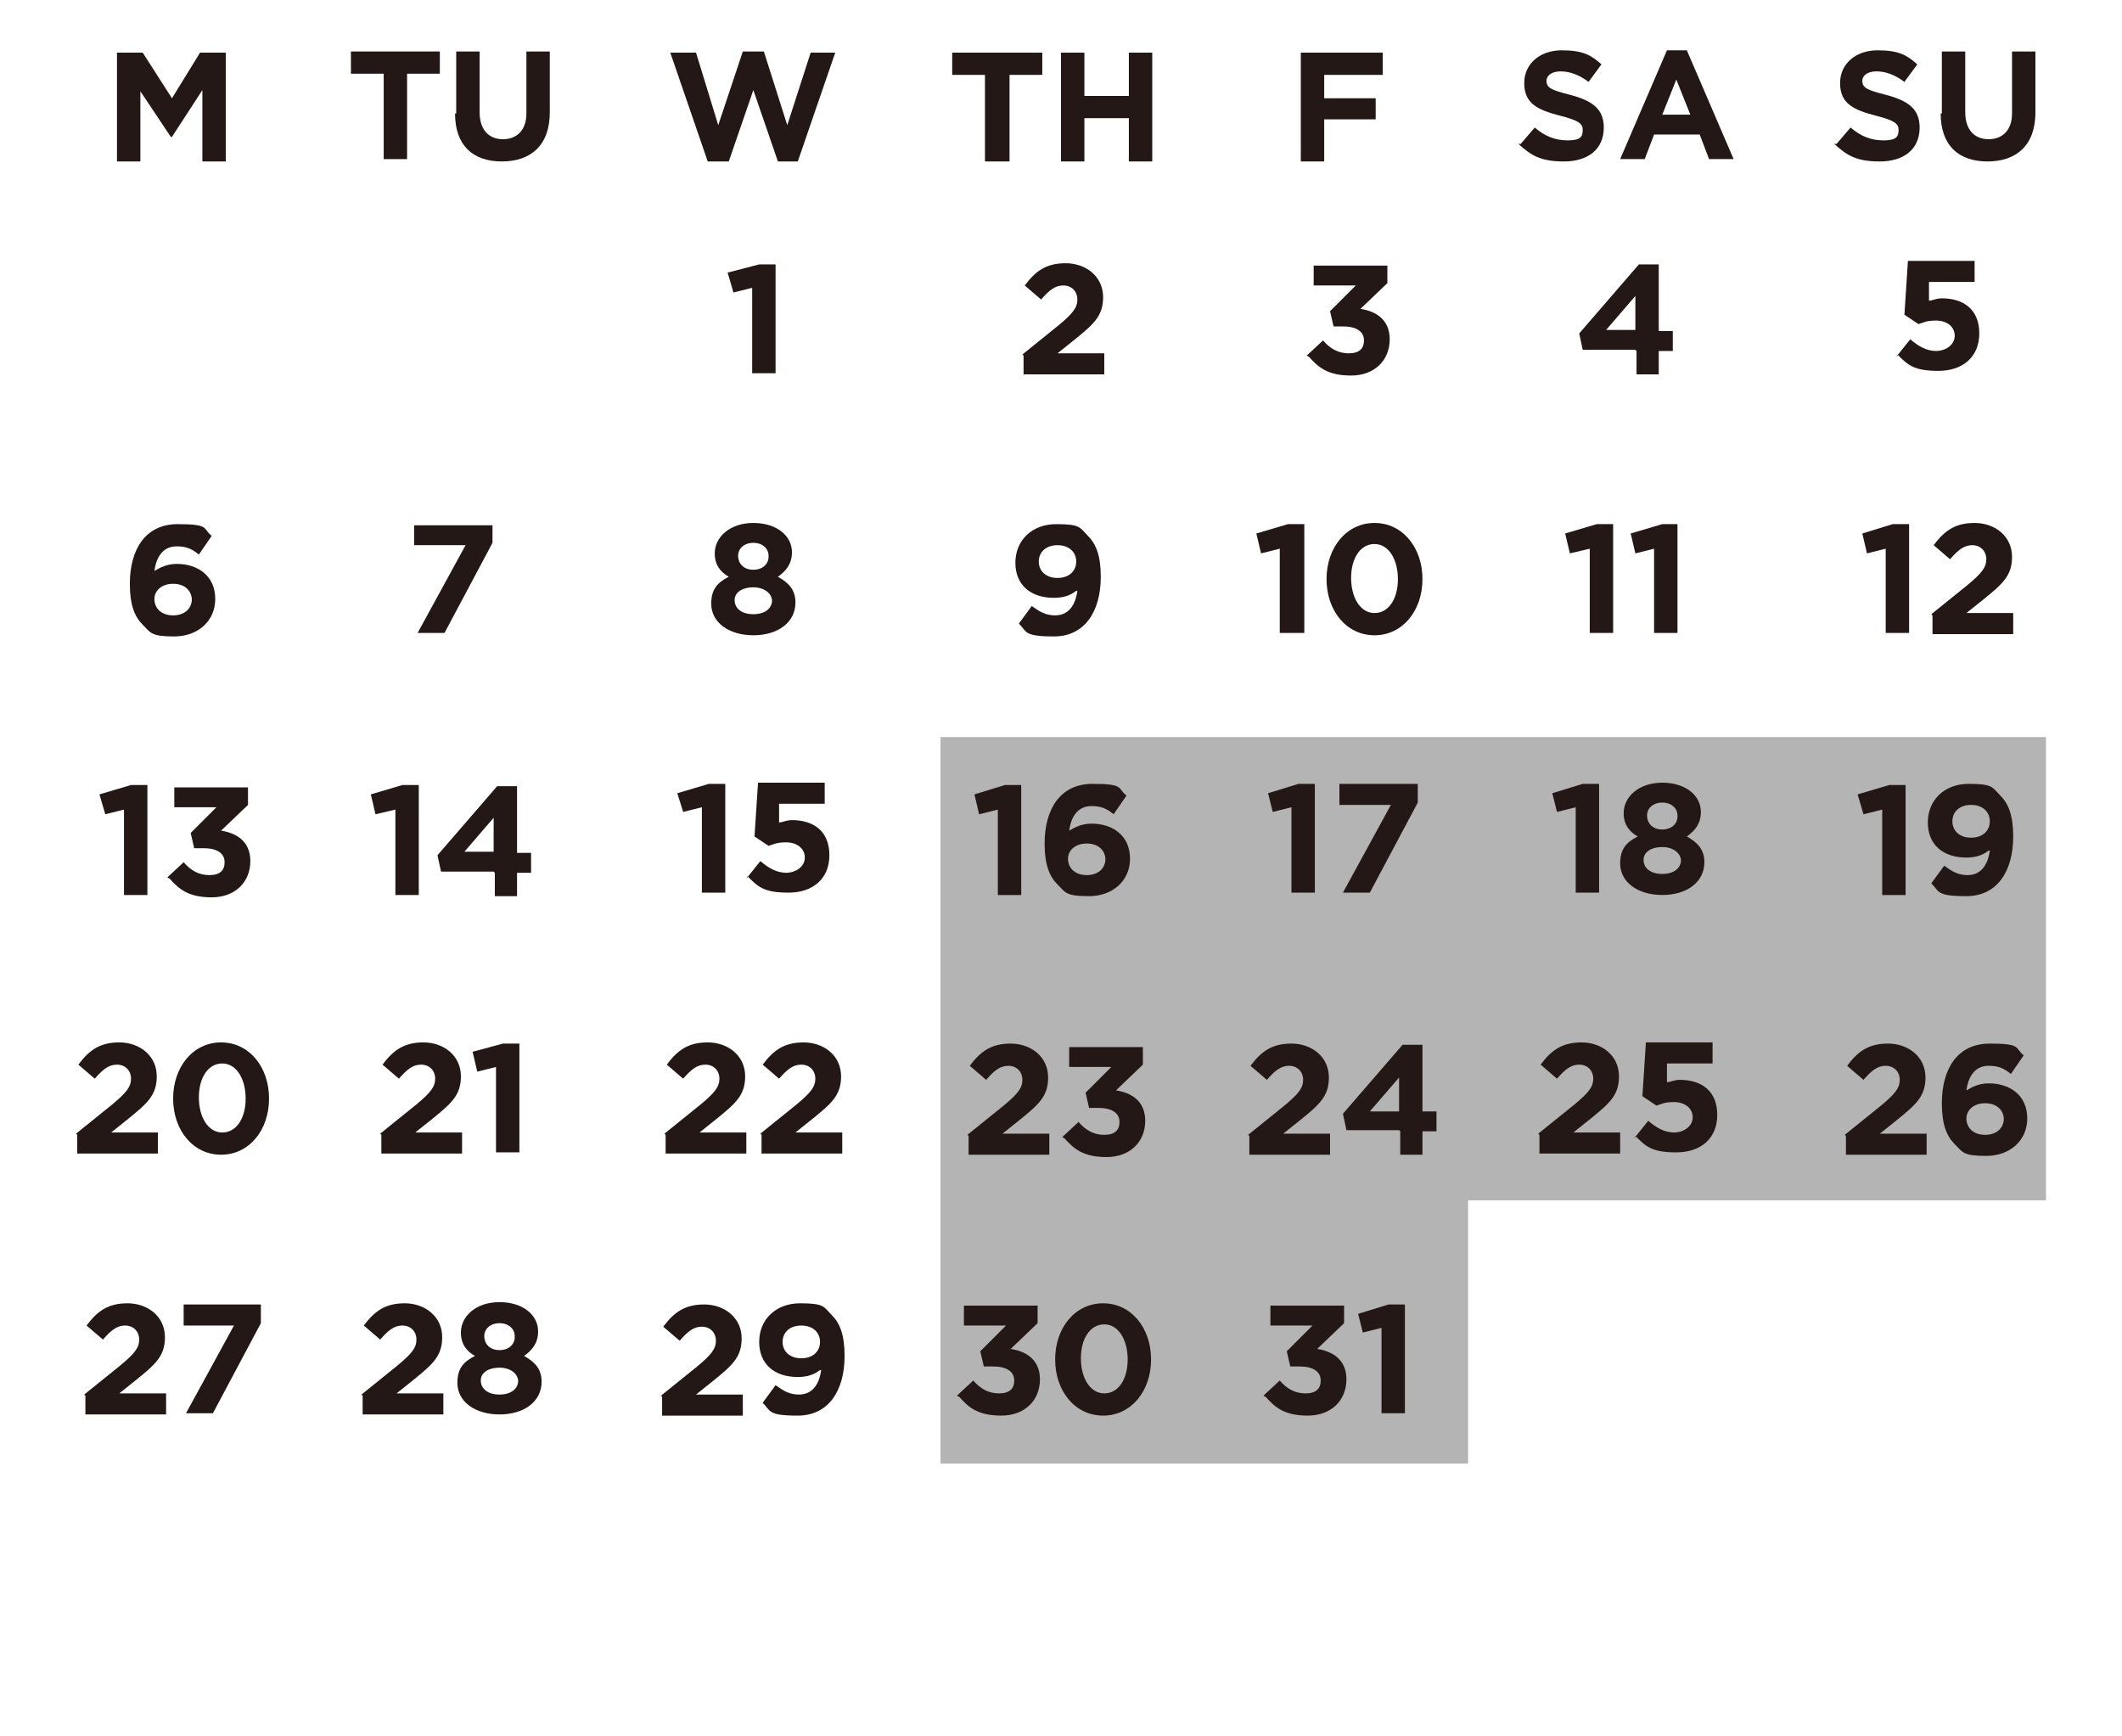<?xml version="1.0" encoding="UTF-8"?>
<svg id="_レイヤー_3" data-name="レイヤー_3" xmlns="http://www.w3.org/2000/svg" version="1.1" viewBox="0 0 181.4 148.4">
  <!-- Generator: Adobe Illustrator 29.6.1, SVG Export Plug-In . SVG Version: 2.1.1 Build 9)  -->
  <defs>
    <style>
      .st0 {
        fill: #231815;
      }

      .st1 {
        fill: #b4b4b5;
      }
    </style>
  </defs>
  <polygon class="st1" points="174.9 63 80.4 63 80.4 98.6 80.4 102.6 80.4 125.1 125.5 125.1 125.5 102.6 174.9 102.6 174.9 63"/>
  <polygon class="st0" points="10 4.5 12.2 4.5 14.7 8.4 17.1 4.5 19.3 4.5 19.3 13.8 17.3 13.8 17.3 7.7 14.7 11.7 14.6 11.7 12 7.8 12 13.8 10 13.8 10 4.5"/>
  <polygon class="st0" points="32.8 6.3 30 6.3 30 4.4 37.6 4.4 37.6 6.3 34.8 6.3 34.8 13.6 32.8 13.6 32.8 6.3"/>
  <path class="st0" d="M39,9.7v-5.3h2v5.2c0,1.5.8,2.3,2,2.3s2-.8,2-2.2v-5.3h2v5.2c0,2.8-1.6,4.2-4.1,4.2s-4-1.4-4-4.1"/>
  <polygon class="st0" points="57.3 4.5 59.5 4.5 61.4 10.7 63.5 4.4 65.3 4.4 67.3 10.7 69.3 4.5 71.4 4.5 68.2 13.8 66.5 13.8 64.4 7.7 62.3 13.8 60.5 13.8 57.3 4.5"/>
  <polygon class="st0" points="84.2 6.4 81.4 6.4 81.4 4.5 89.1 4.5 89.1 6.4 86.3 6.4 86.3 13.8 84.2 13.8 84.2 6.4"/>
  <polygon class="st0" points="90.7 4.5 92.7 4.5 92.7 8.2 96.5 8.2 96.5 4.5 98.5 4.5 98.5 13.8 96.5 13.8 96.5 10.1 92.7 10.1 92.7 13.8 90.7 13.8 90.7 4.5"/>
  <polygon class="st0" points="111.2 4.5 118.2 4.5 118.2 6.4 113.2 6.4 113.2 8.4 117.6 8.4 117.6 10.2 113.2 10.2 113.2 13.8 111.2 13.8 111.2 4.5"/>
  <path class="st0" d="M130,12.3l1.2-1.4c.8.7,1.7,1.1,2.8,1.1s1.3-.3,1.3-.9h0c0-.5-.3-.8-1.9-1.2-1.9-.5-3.1-1-3.1-2.8h0c0-1.7,1.4-2.8,3.2-2.8s2.5.4,3.4,1.2l-1.1,1.5c-.8-.6-1.6-.9-2.4-.9s-1.2.4-1.2.8h0c0,.6.4.8,2,1.2,1.9.5,2.9,1.2,2.9,2.8h0c0,1.9-1.4,2.9-3.4,2.9s-2.8-.5-3.9-1.5"/>
  <path class="st0" d="M142.3,4.3h1.9l4,9.3h-2.1l-.8-2.1h-3.9l-.8,2.1h-2.1l4-9.3ZM144.5,9.8l-1.2-3-1.2,3h2.5Z"/>
  <path class="st0" d="M139.8,29.9h-4.5l-.3-1.4,5.1-5.9h1.7v5.7h1.2v1.7h-1.2v2h-1.9v-2ZM139.8,28.2v-2.9l-2.5,2.9h2.5Z"/>
  <polygon class="st0" points="64.3 24.6 62.7 25 62.2 23.3 64.9 22.6 66.3 22.6 66.3 31.9 64.3 31.9 64.3 24.6"/>
  <path class="st0" d="M87.4,30.3l3.1-2.5c1.2-1,1.6-1.5,1.6-2.2s-.5-1.2-1.2-1.2-1.2.4-1.9,1.2l-1.4-1.2c.9-1.2,1.8-1.9,3.5-1.9s3.2,1.1,3.2,2.9h0c0,1.6-.8,2.3-2.4,3.6l-1.5,1.2h4v1.8h-6.9v-1.6Z"/>
  <path class="st0" d="M111.7,30.4l1.4-1.3c.6.7,1.3,1.1,2.2,1.1s1.3-.4,1.3-1.1h0c0-.8-.7-1.2-1.8-1.2h-.8l-.3-1.3,2.2-2.2h-3.6v-1.7h6.3v1.5l-2.3,2.2c1.3.2,2.5.9,2.5,2.6h0c0,1.8-1.3,3.1-3.3,3.1s-2.8-.7-3.6-1.6"/>
  <path class="st0" d="M12.2,53.4c-.7-.7-1.1-1.7-1.1-3.5h0c0-2.9,1.3-5.1,4.1-5.1s2.1.4,2.9,1l-1.1,1.6c-.6-.5-1.1-.7-1.9-.7-1.4,0-1.8,1.3-1.9,2.1.5-.3,1.1-.6,1.9-.6,1.8,0,3.3,1,3.3,3h0c0,1.9-1.5,3.2-3.5,3.2s-2-.3-2.7-1M16.4,51.3h0c0-.8-.6-1.4-1.6-1.4s-1.6.6-1.6,1.3h0c0,.8.6,1.4,1.6,1.4s1.6-.6,1.6-1.4"/>
  <path class="st0" d="M60.8,51.6h0c0-1.2.5-1.8,1.5-2.3-.7-.4-1.2-1-1.2-2h0c0-1.4,1.3-2.6,3.3-2.6s3.3,1.1,3.3,2.5h0c0,1-.5,1.6-1.2,2.1.9.5,1.5,1.1,1.5,2.2h0c0,1.7-1.5,2.8-3.6,2.8s-3.6-1.1-3.6-2.7M66,51.4h0c0-.7-.7-1.2-1.6-1.2s-1.6.4-1.6,1.1h0c0,.7.6,1.2,1.6,1.2s1.6-.5,1.6-1.2M65.7,47.5h0c0-.6-.5-1.1-1.3-1.1s-1.3.5-1.3,1.1h0c0,.7.5,1.2,1.3,1.2s1.3-.5,1.3-1.1"/>
  <path class="st0" d="M92,50.5c-.5.4-1.1.6-1.9.6-2,0-3.3-1.1-3.3-3h0c0-1.9,1.4-3.3,3.5-3.3s2,.3,2.7,1c.7.7,1.1,1.7,1.1,3.5h0c0,3-1.4,5.1-4,5.1s-2.3-.4-3-1.1l1.1-1.5c.7.5,1.2.8,2,.8,1.4,0,1.8-1.3,1.9-2.1M92,48h0c0-.8-.6-1.4-1.6-1.4s-1.6.6-1.6,1.4h0c0,.8.6,1.4,1.6,1.4s1.6-.6,1.6-1.4"/>
  <polygon class="st0" points="109.4 46.9 107.8 47.3 107.4 45.6 110.1 44.8 111.5 44.8 111.5 54.1 109.4 54.1 109.4 46.9"/>
  <path class="st0" d="M113.4,49.5h0c0-2.7,1.7-4.8,4.1-4.8s4.1,2.1,4.1,4.8h0c0,2.7-1.7,4.8-4.1,4.8s-4.1-2.1-4.1-4.8M119.5,49.5h0c0-1.7-.8-3-2-3s-2,1.2-2,2.9h0c0,1.7.8,3,2,3s2-1.2,2-2.9"/>
  <polygon class="st0" points="60 69 58.4 69.4 57.9 67.8 60.6 67 62 67 62 76.3 60 76.3 60 69"/>
  <path class="st0" d="M63.8,75.1l1.2-1.5c.7.6,1.4,1,2.2,1s1.6-.5,1.6-1.3h0c0-.8-.7-1.3-1.6-1.3s-1.1.2-1.5.3l-1.2-.8.3-4.6h5.7v1.8h-3.9v1.6c.3,0,.6-.2,1.1-.2,1.8,0,3.2.9,3.2,3h0c0,2-1.4,3.2-3.5,3.2s-2.6-.5-3.5-1.4"/>
  <polygon class="st0" points="85.3 69.2 83.7 69.6 83.3 67.9 85.9 67.1 87.3 67.1 87.3 76.5 85.3 76.5 85.3 69.2"/>
  <path class="st0" d="M90.4,75.6c-.7-.7-1.1-1.7-1.1-3.5h0c0-2.9,1.3-5.1,4.1-5.1s2.1.4,2.9,1l-1.1,1.6c-.6-.5-1.1-.7-1.9-.7-1.4,0-1.8,1.3-1.9,2.1.5-.3,1.1-.6,1.9-.6,1.8,0,3.3,1,3.3,3h0c0,1.9-1.5,3.2-3.5,3.2s-2-.3-2.7-1M94.5,73.5h0c0-.8-.6-1.4-1.6-1.4s-1.6.6-1.6,1.3h0c0,.8.6,1.4,1.6,1.4s1.6-.6,1.6-1.4"/>
  <polygon class="st0" points="110.4 69 108.8 69.4 108.4 67.8 111 67 112.4 67 112.4 76.3 110.4 76.3 110.4 69"/>
  <polygon class="st0" points="118.9 68.8 114.5 68.8 114.5 67 121.2 67 121.2 68.6 117.1 76.3 114.8 76.3 118.9 68.8"/>
  <path class="st0" d="M56.8,96.9l3.1-2.5c1.2-1,1.6-1.5,1.6-2.2s-.5-1.2-1.2-1.2-1.2.4-1.9,1.2l-1.4-1.2c.9-1.2,1.8-1.9,3.5-1.9s3.2,1.1,3.2,2.9h0c0,1.6-.8,2.3-2.4,3.6l-1.5,1.2h4v1.8h-6.9v-1.6Z"/>
  <path class="st0" d="M65,96.9l3.1-2.5c1.2-1,1.6-1.5,1.6-2.2s-.5-1.2-1.2-1.2-1.2.4-1.9,1.2l-1.4-1.2c.9-1.2,1.8-1.9,3.5-1.9s3.2,1.1,3.2,2.9h0c0,1.6-.8,2.3-2.4,3.6l-1.5,1.2h4v1.8h-6.9v-1.6Z"/>
  <path class="st0" d="M82.7,97l3.1-2.5c1.2-1,1.6-1.5,1.6-2.2s-.5-1.2-1.2-1.2-1.2.4-1.9,1.2l-1.4-1.2c.9-1.2,1.8-1.9,3.5-1.9s3.2,1.1,3.2,2.9h0c0,1.6-.8,2.3-2.4,3.6l-1.5,1.2h4v1.8h-6.9v-1.6Z"/>
  <path class="st0" d="M90.8,97.2l1.4-1.3c.6.7,1.3,1.1,2.2,1.1s1.3-.4,1.3-1.1h0c0-.8-.7-1.2-1.8-1.2h-.8l-.3-1.3,2.2-2.2h-3.6v-1.7h6.3v1.5l-2.3,2.2c1.3.2,2.5.9,2.5,2.6h0c0,1.8-1.3,3.1-3.3,3.1s-2.8-.7-3.6-1.6"/>
  <path class="st0" d="M56.5,119.3l3.1-2.5c1.2-1,1.6-1.5,1.6-2.2s-.5-1.2-1.2-1.2-1.2.4-1.9,1.2l-1.4-1.2c.9-1.2,1.8-1.9,3.5-1.9s3.2,1.1,3.2,2.9h0c0,1.6-.8,2.3-2.4,3.6l-1.5,1.2h4v1.8h-6.9v-1.6Z"/>
  <path class="st0" d="M70.1,117.1c-.5.4-1.1.6-1.9.6-2,0-3.3-1.1-3.3-3h0c0-1.9,1.4-3.3,3.5-3.3s2,.3,2.7,1c.7.7,1.1,1.7,1.1,3.5h0c0,3-1.4,5.1-4,5.1s-2.3-.4-3-1.1l1.1-1.5c.7.5,1.2.8,2,.8,1.4,0,1.8-1.3,1.9-2.1M70.1,114.7h0c0-.8-.6-1.4-1.6-1.4s-1.6.6-1.6,1.4h0c0,.8.6,1.4,1.6,1.4s1.6-.6,1.6-1.4"/>
  <path class="st0" d="M81.8,119.3l1.4-1.3c.6.7,1.3,1.1,2.2,1.1s1.3-.4,1.3-1.1h0c0-.8-.7-1.2-1.8-1.2h-.8l-.3-1.3,2.2-2.2h-3.6v-1.7h6.3v1.5l-2.3,2.2c1.3.2,2.5.9,2.5,2.6h0c0,1.8-1.3,3.1-3.3,3.1s-2.8-.7-3.6-1.6"/>
  <path class="st0" d="M90.2,116.2h0c0-2.7,1.7-4.8,4.1-4.8s4.1,2.1,4.1,4.8h0c0,2.7-1.7,4.8-4.1,4.8s-4.1-2.1-4.1-4.8M96.4,116.2h0c0-1.7-.8-3-2-3s-2,1.2-2,2.9h0c0,1.7.8,3,2,3s2-1.2,2-2.9"/>
  <path class="st0" d="M108,119.3l1.4-1.3c.6.7,1.3,1.1,2.2,1.1s1.3-.4,1.3-1.1h0c0-.8-.7-1.2-1.8-1.2h-.8l-.3-1.3,2.2-2.2h-3.6v-1.7h6.3v1.5l-2.3,2.2c1.3.2,2.5.9,2.5,2.6h0c0,1.8-1.3,3.1-3.3,3.1s-2.8-.7-3.6-1.6"/>
  <polygon class="st0" points="118.1 113.5 116.5 113.9 116.1 112.3 118.7 111.5 120.1 111.5 120.1 120.8 118.1 120.8 118.1 113.5"/>
  <path class="st0" d="M106.7,97l3.1-2.5c1.2-1,1.6-1.5,1.6-2.2s-.5-1.2-1.2-1.2-1.2.4-1.9,1.2l-1.4-1.2c.9-1.2,1.8-1.9,3.5-1.9s3.2,1.1,3.2,2.9h0c0,1.6-.8,2.3-2.4,3.6l-1.5,1.2h4v1.8h-6.9v-1.6Z"/>
  <path class="st0" d="M119.6,96.6h-4.5l-.3-1.4,5.1-5.9h1.7v5.7h1.2v1.7h-1.2v2h-1.9v-2ZM119.6,95v-2.9l-2.5,2.9h2.5Z"/>
  <polygon class="st0" points="39.8 46.6 35.4 46.6 35.4 44.9 42.1 44.9 42.1 46.4 38 54.1 35.7 54.1 39.8 46.6"/>
  <polygon class="st0" points="33.8 69.2 32.1 69.6 31.7 67.9 34.4 67.1 35.8 67.1 35.8 76.5 33.8 76.5 33.8 69.2"/>
  <path class="st0" d="M42.2,74.5h-4.5l-.3-1.4,5.1-5.9h1.7v5.7h1.2v1.7h-1.2v2h-1.9v-2ZM42.2,72.8v-2.9l-2.5,2.9h2.5Z"/>
  <path class="st0" d="M32.5,96.9l3.1-2.5c1.2-1,1.6-1.5,1.6-2.2s-.5-1.2-1.2-1.2-1.2.4-1.9,1.2l-1.4-1.2c.9-1.2,1.8-1.9,3.5-1.9s3.2,1.1,3.2,2.9h0c0,1.6-.8,2.3-2.4,3.6l-1.5,1.2h4v1.8h-6.9v-1.6Z"/>
  <polygon class="st0" points="42.4 91.2 40.8 91.6 40.4 89.9 43 89.2 44.4 89.2 44.4 98.5 42.4 98.5 42.4 91.2"/>
  <path class="st0" d="M30.9,119.2l3.1-2.5c1.2-1,1.6-1.5,1.6-2.2s-.5-1.2-1.2-1.2-1.2.4-1.9,1.2l-1.4-1.2c.9-1.2,1.8-1.9,3.5-1.9s3.2,1.1,3.2,2.9h0c0,1.6-.8,2.3-2.4,3.6l-1.5,1.2h4v1.8h-6.9v-1.6Z"/>
  <path class="st0" d="M39.1,118.2h0c0-1.2.5-1.8,1.5-2.3-.7-.4-1.2-1-1.2-2h0c0-1.4,1.3-2.6,3.3-2.6s3.3,1.1,3.3,2.5h0c0,1-.5,1.6-1.2,2.1.9.5,1.5,1.1,1.5,2.2h0c0,1.7-1.5,2.8-3.6,2.8s-3.6-1.1-3.6-2.7M44.3,118.1h0c0-.7-.7-1.2-1.6-1.2s-1.6.4-1.6,1.1h0c0,.7.6,1.2,1.6,1.2s1.6-.5,1.6-1.2M44,114.2h0c0-.6-.5-1.1-1.3-1.1s-1.3.5-1.3,1.1h0c0,.7.5,1.2,1.3,1.2s1.3-.5,1.3-1.1"/>
  <polygon class="st0" points="135.9 46.9 134.2 47.3 133.8 45.6 136.5 44.8 137.9 44.8 137.9 54.1 135.9 54.1 135.9 46.9"/>
  <polygon class="st0" points="141.4 46.9 139.8 47.3 139.4 45.6 142.1 44.8 143.4 44.8 143.4 54.1 141.4 54.1 141.4 46.9"/>
  <polygon class="st0" points="10.6 69.2 9 69.6 8.5 67.9 11.2 67.1 12.6 67.1 12.6 76.5 10.6 76.5 10.6 69.2"/>
  <path class="st0" d="M14.3,75l1.4-1.3c.6.7,1.3,1.1,2.2,1.1s1.3-.4,1.3-1.1h0c0-.8-.7-1.2-1.8-1.2h-.8l-.3-1.3,2.2-2.2h-3.6v-1.7h6.3v1.5l-2.3,2.2c1.3.2,2.5.9,2.5,2.6h0c0,1.8-1.3,3.1-3.3,3.1s-2.8-.7-3.6-1.6"/>
  <polygon class="st0" points="134.7 69 133.1 69.4 132.7 67.8 135.3 67 136.7 67 136.7 76.3 134.7 76.3 134.7 69"/>
  <path class="st0" d="M138.5,73.8h0c0-1.2.5-1.8,1.5-2.3-.7-.4-1.2-1-1.2-2h0c0-1.4,1.3-2.6,3.3-2.6s3.3,1.1,3.3,2.5h0c0,1-.5,1.6-1.2,2.1.9.5,1.5,1.1,1.5,2.2h0c0,1.7-1.5,2.8-3.6,2.8s-3.6-1.1-3.6-2.7M143.7,73.6h0c0-.7-.7-1.2-1.6-1.2s-1.6.4-1.6,1.1h0c0,.7.6,1.2,1.6,1.2s1.6-.5,1.6-1.2M143.4,69.7h0c0-.6-.5-1.1-1.3-1.1s-1.3.5-1.3,1.1h0c0,.7.5,1.2,1.3,1.2s1.3-.5,1.3-1.1"/>
  <path class="st0" d="M6.5,96.9l3.1-2.5c1.2-1,1.6-1.5,1.6-2.2s-.5-1.2-1.2-1.2-1.2.4-1.9,1.2l-1.4-1.2c.9-1.2,1.8-1.9,3.5-1.9s3.2,1.1,3.2,2.9h0c0,1.6-.8,2.3-2.4,3.6l-1.5,1.2h4v1.8h-6.9v-1.6Z"/>
  <path class="st0" d="M14.8,93.9h0c0-2.7,1.7-4.8,4.1-4.8s4.1,2.1,4.1,4.8h0c0,2.7-1.7,4.8-4.1,4.8s-4.1-2.1-4.1-4.8M21,93.9h0c0-1.7-.8-3-2-3s-2,1.2-2,2.9h0c0,1.7.8,3,2,3s2-1.2,2-2.9"/>
  <path class="st0" d="M131.5,96.9l3.1-2.5c1.2-1,1.6-1.5,1.6-2.2s-.5-1.2-1.2-1.2-1.2.4-1.9,1.2l-1.4-1.2c.9-1.2,1.8-1.9,3.5-1.9s3.2,1.1,3.2,2.9h0c0,1.6-.8,2.3-2.4,3.6l-1.5,1.2h4v1.8h-6.9v-1.6Z"/>
  <path class="st0" d="M139.7,97.3l1.2-1.5c.7.6,1.4,1,2.2,1s1.6-.5,1.6-1.3h0c0-.8-.7-1.3-1.6-1.3s-1.1.2-1.5.3l-1.2-.8.3-4.6h5.7v1.8h-3.9v1.6c.3,0,.6-.2,1.1-.2,1.8,0,3.2.9,3.2,3h0c0,2-1.4,3.2-3.5,3.2s-2.6-.5-3.5-1.4"/>
  <path class="st0" d="M7.2,119.2l3.1-2.5c1.2-1,1.6-1.5,1.6-2.2s-.5-1.2-1.2-1.2-1.2.4-1.9,1.2l-1.4-1.2c.9-1.2,1.8-1.9,3.5-1.9s3.2,1.1,3.2,2.9h0c0,1.6-.8,2.3-2.4,3.6l-1.5,1.2h4v1.8h-6.9v-1.6Z"/>
  <polygon class="st0" points="20 113.3 15.7 113.3 15.7 111.5 22.3 111.5 22.3 113.1 18.2 120.8 15.9 120.8 20 113.3"/>
  <path class="st0" d="M162.1,30.5l1.2-1.5c.7.6,1.4,1,2.2,1s1.6-.5,1.6-1.3h0c0-.8-.7-1.3-1.6-1.3s-1.1.2-1.5.3l-1.2-.8.3-4.6h5.7v1.8h-3.9v1.6c.3,0,.6-.2,1.1-.2,1.8,0,3.2.9,3.2,3h0c0,2-1.4,3.2-3.5,3.2s-2.6-.5-3.5-1.4"/>
  <polygon class="st0" points="161.2 46.9 159.6 47.3 159.2 45.6 161.8 44.8 163.2 44.8 163.2 54.1 161.2 54.1 161.2 46.9"/>
  <path class="st0" d="M165.1,52.5l3.1-2.5c1.2-1,1.6-1.5,1.6-2.2s-.5-1.2-1.2-1.2-1.2.4-1.9,1.2l-1.4-1.2c.9-1.2,1.8-1.9,3.5-1.9s3.2,1.1,3.2,2.9h0c0,1.6-.8,2.3-2.4,3.6l-1.5,1.2h4v1.8h-6.9v-1.6Z"/>
  <polygon class="st0" points="160.9 69.2 159.3 69.6 158.8 67.9 161.5 67.1 162.9 67.1 162.9 76.5 160.9 76.5 160.9 69.2"/>
  <path class="st0" d="M170,72.7c-.5.4-1.1.6-1.9.6-2,0-3.3-1.1-3.3-3h0c0-1.9,1.4-3.3,3.5-3.3s2,.3,2.7,1c.7.7,1.1,1.7,1.1,3.5h0c0,3-1.4,5.1-4,5.1s-2.3-.4-3-1.1l1.1-1.5c.7.5,1.2.8,2,.8,1.4,0,1.8-1.3,1.9-2.1M170.1,70.2h0c0-.8-.6-1.4-1.6-1.4s-1.6.6-1.6,1.4h0c0,.8.6,1.4,1.6,1.4s1.6-.6,1.6-1.4"/>
  <path class="st0" d="M157.7,97l3.1-2.5c1.2-1,1.6-1.5,1.6-2.2s-.5-1.2-1.2-1.2-1.2.4-1.9,1.2l-1.4-1.2c.9-1.2,1.8-1.9,3.5-1.9s3.2,1.1,3.2,2.9h0c0,1.6-.8,2.3-2.4,3.6l-1.5,1.2h4v1.8h-6.9v-1.6Z"/>
  <path class="st0" d="M167.1,97.8c-.7-.7-1.1-1.7-1.1-3.5h0c0-2.9,1.3-5.1,4.1-5.1s2.1.4,2.9,1l-1.1,1.6c-.6-.5-1.1-.7-1.9-.7-1.4,0-1.8,1.3-1.9,2.1.5-.3,1.1-.6,1.9-.6,1.8,0,3.3,1,3.3,3h0c0,1.9-1.5,3.2-3.5,3.2s-2-.3-2.7-1M171.3,95.7h0c0-.8-.6-1.4-1.6-1.4s-1.6.6-1.6,1.3h0c0,.8.6,1.4,1.6,1.4s1.6-.6,1.6-1.4"/>
  <path class="st0" d="M157,12.3l1.2-1.4c.8.7,1.7,1.1,2.8,1.1s1.3-.3,1.3-.9h0c0-.5-.3-.8-1.9-1.2-1.9-.5-3.1-1-3.1-2.8h0c0-1.7,1.4-2.8,3.2-2.8s2.5.4,3.4,1.2l-1.1,1.5c-.8-.6-1.6-.9-2.4-.9s-1.2.4-1.2.8h0c0,.6.4.8,2,1.2,1.9.5,2.9,1.2,2.9,2.8h0c0,1.9-1.4,2.9-3.4,2.9s-2.8-.5-3.9-1.5"/>
  <path class="st0" d="M166,9.7v-5.3h2v5.2c0,1.5.8,2.3,2,2.3s2-.8,2-2.2v-5.3h2v5.2c0,2.8-1.6,4.2-4.1,4.2s-4-1.4-4-4.1"/>
</svg>